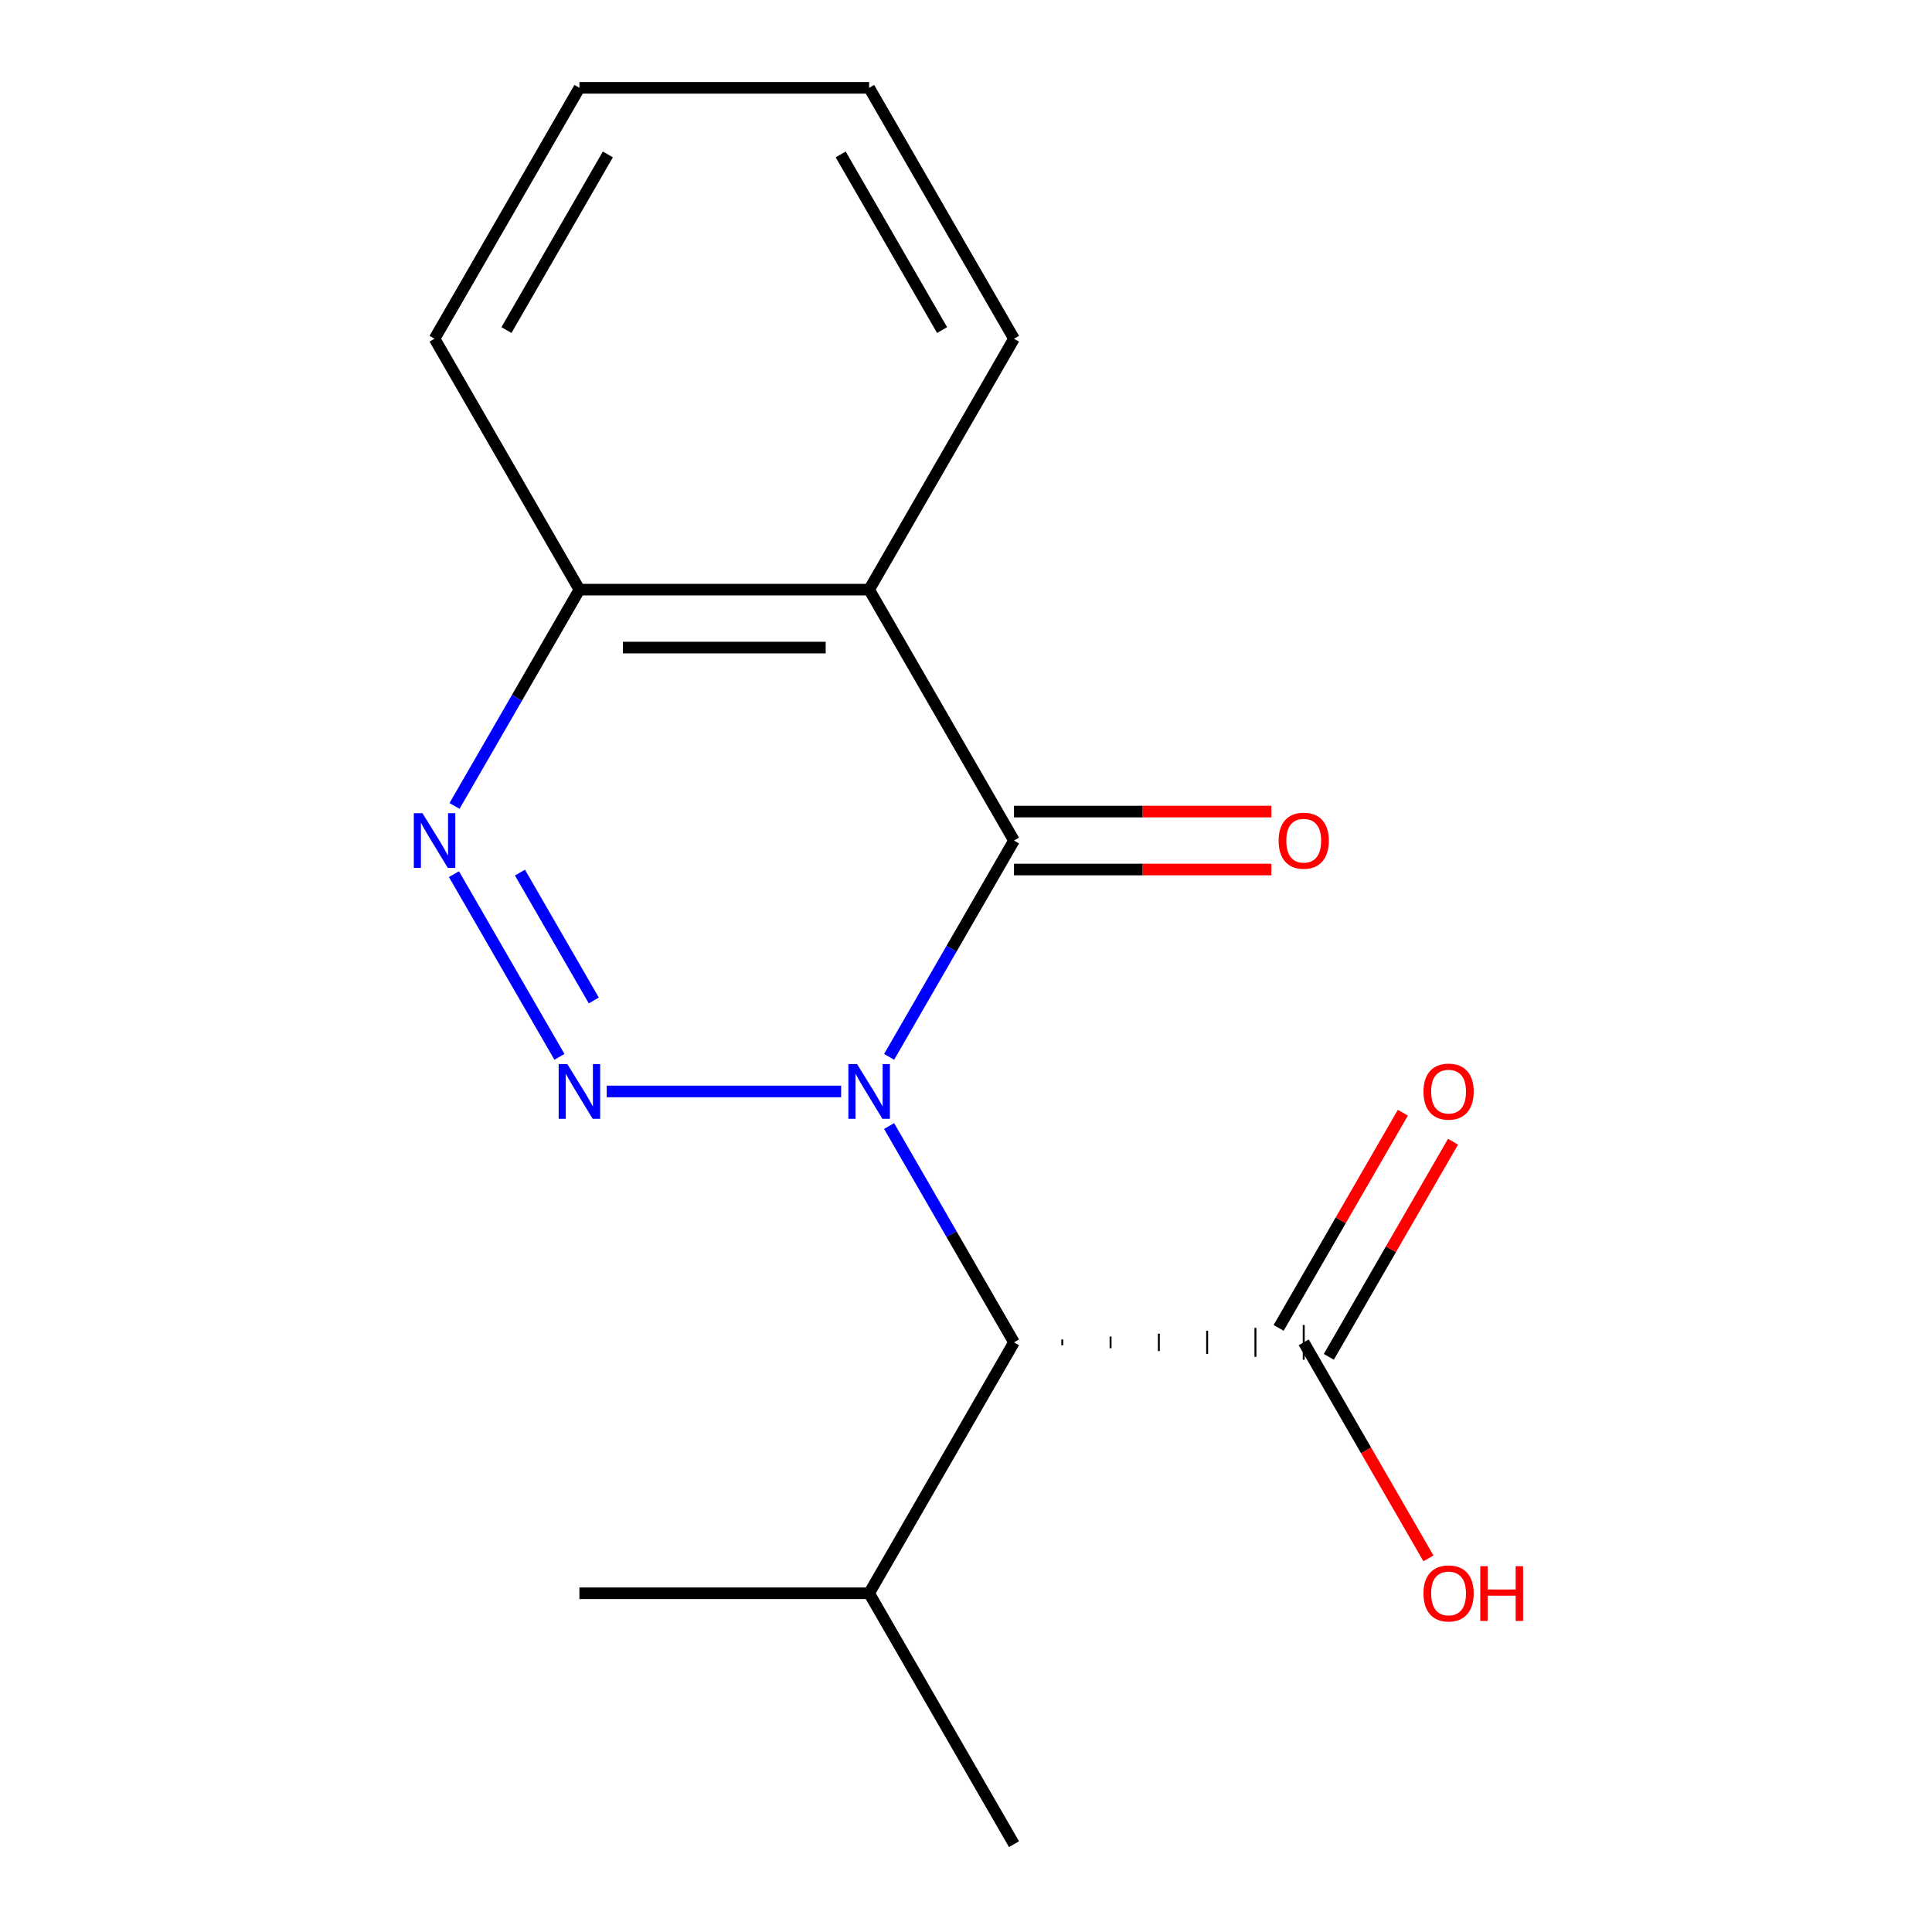 <?xml version='1.0' encoding='iso-8859-1'?>
<svg version='1.1' baseProfile='full'
              xmlns='http://www.w3.org/2000/svg'
                      xmlns:rdkit='http://www.rdkit.org/xml'
                      xmlns:xlink='http://www.w3.org/1999/xlink'
                  xml:space='preserve'
width='1000px' height='1000px' viewBox='0 0 1000 1000'>
<!-- END OF HEADER -->
<rect style='opacity:1.0;fill:#FFFFFF;stroke:none' width='1000' height='1000' x='0' y='0'> </rect>
<path class='bond-0' d='M 435.375,564.935 L 314.03,564.935' style='fill:none;fill-rule:evenodd;stroke:#0000FF;stroke-width:6px;stroke-linecap:butt;stroke-linejoin:miter;stroke-opacity:1' />
<path class='bond-1' d='M 460.204,547.026 L 492.524,491.045' style='fill:none;fill-rule:evenodd;stroke:#0000FF;stroke-width:6px;stroke-linecap:butt;stroke-linejoin:miter;stroke-opacity:1' />
<path class='bond-1' d='M 492.524,491.045 L 524.845,435.065' style='fill:none;fill-rule:evenodd;stroke:#000000;stroke-width:6px;stroke-linecap:butt;stroke-linejoin:miter;stroke-opacity:1' />
<path class='bond-2' d='M 460.204,582.844 L 492.524,638.825' style='fill:none;fill-rule:evenodd;stroke:#0000FF;stroke-width:6px;stroke-linecap:butt;stroke-linejoin:miter;stroke-opacity:1' />
<path class='bond-2' d='M 492.524,638.825 L 524.845,694.805' style='fill:none;fill-rule:evenodd;stroke:#000000;stroke-width:6px;stroke-linecap:butt;stroke-linejoin:miter;stroke-opacity:1' />
<path class='bond-3' d='M 289.563,547.026 L 234.964,452.457' style='fill:none;fill-rule:evenodd;stroke:#0000FF;stroke-width:6px;stroke-linecap:butt;stroke-linejoin:miter;stroke-opacity:1' />
<path class='bond-3' d='M 307.347,517.845 L 269.128,451.646' style='fill:none;fill-rule:evenodd;stroke:#0000FF;stroke-width:6px;stroke-linecap:butt;stroke-linejoin:miter;stroke-opacity:1' />
<path class='bond-4' d='M 524.845,435.065 L 449.864,305.195' style='fill:none;fill-rule:evenodd;stroke:#000000;stroke-width:6px;stroke-linecap:butt;stroke-linejoin:miter;stroke-opacity:1' />
<path class='bond-7' d='M 524.845,450.061 L 591.451,450.061' style='fill:none;fill-rule:evenodd;stroke:#000000;stroke-width:6px;stroke-linecap:butt;stroke-linejoin:miter;stroke-opacity:1' />
<path class='bond-7' d='M 591.451,450.061 L 658.057,450.061' style='fill:none;fill-rule:evenodd;stroke:#FF0000;stroke-width:6px;stroke-linecap:butt;stroke-linejoin:miter;stroke-opacity:1' />
<path class='bond-7' d='M 524.845,420.069 L 591.451,420.069' style='fill:none;fill-rule:evenodd;stroke:#000000;stroke-width:6px;stroke-linecap:butt;stroke-linejoin:miter;stroke-opacity:1' />
<path class='bond-7' d='M 591.451,420.069 L 658.057,420.069' style='fill:none;fill-rule:evenodd;stroke:#FF0000;stroke-width:6px;stroke-linecap:butt;stroke-linejoin:miter;stroke-opacity:1' />
<path class='bond-5' d='M 549.838,696.305 L 549.838,693.306' style='fill:none;fill-rule:evenodd;stroke:#000000;stroke-width:1.0px;stroke-linecap:butt;stroke-linejoin:miter;stroke-opacity:1' />
<path class='bond-5' d='M 574.832,697.804 L 574.832,691.806' style='fill:none;fill-rule:evenodd;stroke:#000000;stroke-width:1.0px;stroke-linecap:butt;stroke-linejoin:miter;stroke-opacity:1' />
<path class='bond-5' d='M 599.825,699.304 L 599.825,690.306' style='fill:none;fill-rule:evenodd;stroke:#000000;stroke-width:1.0px;stroke-linecap:butt;stroke-linejoin:miter;stroke-opacity:1' />
<path class='bond-5' d='M 624.819,700.804 L 624.819,688.807' style='fill:none;fill-rule:evenodd;stroke:#000000;stroke-width:1.0px;stroke-linecap:butt;stroke-linejoin:miter;stroke-opacity:1' />
<path class='bond-5' d='M 649.812,702.303 L 649.812,687.307' style='fill:none;fill-rule:evenodd;stroke:#000000;stroke-width:1.0px;stroke-linecap:butt;stroke-linejoin:miter;stroke-opacity:1' />
<path class='bond-5' d='M 674.806,703.803 L 674.806,685.808' style='fill:none;fill-rule:evenodd;stroke:#000000;stroke-width:1.0px;stroke-linecap:butt;stroke-linejoin:miter;stroke-opacity:1' />
<path class='bond-9' d='M 524.845,694.805 L 449.864,824.675' style='fill:none;fill-rule:evenodd;stroke:#000000;stroke-width:6px;stroke-linecap:butt;stroke-linejoin:miter;stroke-opacity:1' />
<path class='bond-17' d='M 235.262,417.156 L 267.583,361.175' style='fill:none;fill-rule:evenodd;stroke:#0000FF;stroke-width:6px;stroke-linecap:butt;stroke-linejoin:miter;stroke-opacity:1' />
<path class='bond-17' d='M 267.583,361.175 L 299.903,305.195' style='fill:none;fill-rule:evenodd;stroke:#000000;stroke-width:6px;stroke-linecap:butt;stroke-linejoin:miter;stroke-opacity:1' />
<path class='bond-6' d='M 449.864,305.195 L 299.903,305.195' style='fill:none;fill-rule:evenodd;stroke:#000000;stroke-width:6px;stroke-linecap:butt;stroke-linejoin:miter;stroke-opacity:1' />
<path class='bond-6' d='M 427.37,335.187 L 322.397,335.187' style='fill:none;fill-rule:evenodd;stroke:#000000;stroke-width:6px;stroke-linecap:butt;stroke-linejoin:miter;stroke-opacity:1' />
<path class='bond-11' d='M 449.864,305.195 L 524.845,175.325' style='fill:none;fill-rule:evenodd;stroke:#000000;stroke-width:6px;stroke-linecap:butt;stroke-linejoin:miter;stroke-opacity:1' />
<path class='bond-8' d='M 687.793,702.303 L 719.94,646.623' style='fill:none;fill-rule:evenodd;stroke:#000000;stroke-width:6px;stroke-linecap:butt;stroke-linejoin:miter;stroke-opacity:1' />
<path class='bond-8' d='M 719.94,646.623 L 752.087,590.942' style='fill:none;fill-rule:evenodd;stroke:#FF0000;stroke-width:6px;stroke-linecap:butt;stroke-linejoin:miter;stroke-opacity:1' />
<path class='bond-8' d='M 661.819,687.307 L 693.966,631.627' style='fill:none;fill-rule:evenodd;stroke:#000000;stroke-width:6px;stroke-linecap:butt;stroke-linejoin:miter;stroke-opacity:1' />
<path class='bond-8' d='M 693.966,631.627 L 726.113,575.946' style='fill:none;fill-rule:evenodd;stroke:#FF0000;stroke-width:6px;stroke-linecap:butt;stroke-linejoin:miter;stroke-opacity:1' />
<path class='bond-10' d='M 674.806,694.805 L 707.08,750.706' style='fill:none;fill-rule:evenodd;stroke:#000000;stroke-width:6px;stroke-linecap:butt;stroke-linejoin:miter;stroke-opacity:1' />
<path class='bond-10' d='M 707.08,750.706 L 739.354,806.606' style='fill:none;fill-rule:evenodd;stroke:#FF0000;stroke-width:6px;stroke-linecap:butt;stroke-linejoin:miter;stroke-opacity:1' />
<path class='bond-12' d='M 299.903,305.195 L 224.923,175.325' style='fill:none;fill-rule:evenodd;stroke:#000000;stroke-width:6px;stroke-linecap:butt;stroke-linejoin:miter;stroke-opacity:1' />
<path class='bond-13' d='M 449.864,824.675 L 524.845,954.545' style='fill:none;fill-rule:evenodd;stroke:#000000;stroke-width:6px;stroke-linecap:butt;stroke-linejoin:miter;stroke-opacity:1' />
<path class='bond-14' d='M 449.864,824.675 L 299.903,824.675' style='fill:none;fill-rule:evenodd;stroke:#000000;stroke-width:6px;stroke-linecap:butt;stroke-linejoin:miter;stroke-opacity:1' />
<path class='bond-15' d='M 524.845,175.325 L 449.864,45.455' style='fill:none;fill-rule:evenodd;stroke:#000000;stroke-width:6px;stroke-linecap:butt;stroke-linejoin:miter;stroke-opacity:1' />
<path class='bond-15' d='M 487.624,170.84 L 435.137,79.931' style='fill:none;fill-rule:evenodd;stroke:#000000;stroke-width:6px;stroke-linecap:butt;stroke-linejoin:miter;stroke-opacity:1' />
<path class='bond-18' d='M 224.923,175.325 L 299.903,45.455' style='fill:none;fill-rule:evenodd;stroke:#000000;stroke-width:6px;stroke-linecap:butt;stroke-linejoin:miter;stroke-opacity:1' />
<path class='bond-18' d='M 262.144,170.84 L 314.63,79.931' style='fill:none;fill-rule:evenodd;stroke:#000000;stroke-width:6px;stroke-linecap:butt;stroke-linejoin:miter;stroke-opacity:1' />
<path class='bond-16' d='M 449.864,45.455 L 299.903,45.455' style='fill:none;fill-rule:evenodd;stroke:#000000;stroke-width:6px;stroke-linecap:butt;stroke-linejoin:miter;stroke-opacity:1' />
<path  class='atom-0' d='M 443.604 550.775
L 452.884 565.775
Q 453.804 567.255, 455.284 569.935
Q 456.764 572.615, 456.844 572.775
L 456.844 550.775
L 460.604 550.775
L 460.604 579.095
L 456.724 579.095
L 446.764 562.695
Q 445.604 560.775, 444.364 558.575
Q 443.164 556.375, 442.804 555.695
L 442.804 579.095
L 439.124 579.095
L 439.124 550.775
L 443.604 550.775
' fill='#0000FF'/>
<path  class='atom-1' d='M 293.643 550.775
L 302.923 565.775
Q 303.843 567.255, 305.323 569.935
Q 306.803 572.615, 306.883 572.775
L 306.883 550.775
L 310.643 550.775
L 310.643 579.095
L 306.763 579.095
L 296.803 562.695
Q 295.643 560.775, 294.403 558.575
Q 293.203 556.375, 292.843 555.695
L 292.843 579.095
L 289.163 579.095
L 289.163 550.775
L 293.643 550.775
' fill='#0000FF'/>
<path  class='atom-4' d='M 218.663 420.905
L 227.943 435.905
Q 228.863 437.385, 230.343 440.065
Q 231.823 442.745, 231.903 442.905
L 231.903 420.905
L 235.663 420.905
L 235.663 449.225
L 231.783 449.225
L 221.823 432.825
Q 220.663 430.905, 219.423 428.705
Q 218.223 426.505, 217.863 425.825
L 217.863 449.225
L 214.183 449.225
L 214.183 420.905
L 218.663 420.905
' fill='#0000FF'/>
<path  class='atom-8' d='M 661.806 435.145
Q 661.806 428.345, 665.166 424.545
Q 668.526 420.745, 674.806 420.745
Q 681.086 420.745, 684.446 424.545
Q 687.806 428.345, 687.806 435.145
Q 687.806 442.025, 684.406 445.945
Q 681.006 449.825, 674.806 449.825
Q 668.566 449.825, 665.166 445.945
Q 661.806 442.065, 661.806 435.145
M 674.806 446.625
Q 679.126 446.625, 681.446 443.745
Q 683.806 440.825, 683.806 435.145
Q 683.806 429.585, 681.446 426.785
Q 679.126 423.945, 674.806 423.945
Q 670.486 423.945, 668.126 426.745
Q 665.806 429.545, 665.806 435.145
Q 665.806 440.865, 668.126 443.745
Q 670.486 446.625, 674.806 446.625
' fill='#FF0000'/>
<path  class='atom-9' d='M 736.786 565.015
Q 736.786 558.215, 740.146 554.415
Q 743.506 550.615, 749.786 550.615
Q 756.066 550.615, 759.426 554.415
Q 762.786 558.215, 762.786 565.015
Q 762.786 571.895, 759.386 575.815
Q 755.986 579.695, 749.786 579.695
Q 743.546 579.695, 740.146 575.815
Q 736.786 571.935, 736.786 565.015
M 749.786 576.495
Q 754.106 576.495, 756.426 573.615
Q 758.786 570.695, 758.786 565.015
Q 758.786 559.455, 756.426 556.655
Q 754.106 553.815, 749.786 553.815
Q 745.466 553.815, 743.106 556.615
Q 740.786 559.415, 740.786 565.015
Q 740.786 570.735, 743.106 573.615
Q 745.466 576.495, 749.786 576.495
' fill='#FF0000'/>
<path  class='atom-11' d='M 736.786 824.755
Q 736.786 817.955, 740.146 814.155
Q 743.506 810.355, 749.786 810.355
Q 756.066 810.355, 759.426 814.155
Q 762.786 817.955, 762.786 824.755
Q 762.786 831.635, 759.386 835.555
Q 755.986 839.435, 749.786 839.435
Q 743.546 839.435, 740.146 835.555
Q 736.786 831.675, 736.786 824.755
M 749.786 836.235
Q 754.106 836.235, 756.426 833.355
Q 758.786 830.435, 758.786 824.755
Q 758.786 819.195, 756.426 816.395
Q 754.106 813.555, 749.786 813.555
Q 745.466 813.555, 743.106 816.355
Q 740.786 819.155, 740.786 824.755
Q 740.786 830.475, 743.106 833.355
Q 745.466 836.235, 749.786 836.235
' fill='#FF0000'/>
<path  class='atom-11' d='M 766.186 810.675
L 770.026 810.675
L 770.026 822.715
L 784.506 822.715
L 784.506 810.675
L 788.346 810.675
L 788.346 838.995
L 784.506 838.995
L 784.506 825.915
L 770.026 825.915
L 770.026 838.995
L 766.186 838.995
L 766.186 810.675
' fill='#FF0000'/>
</svg>
